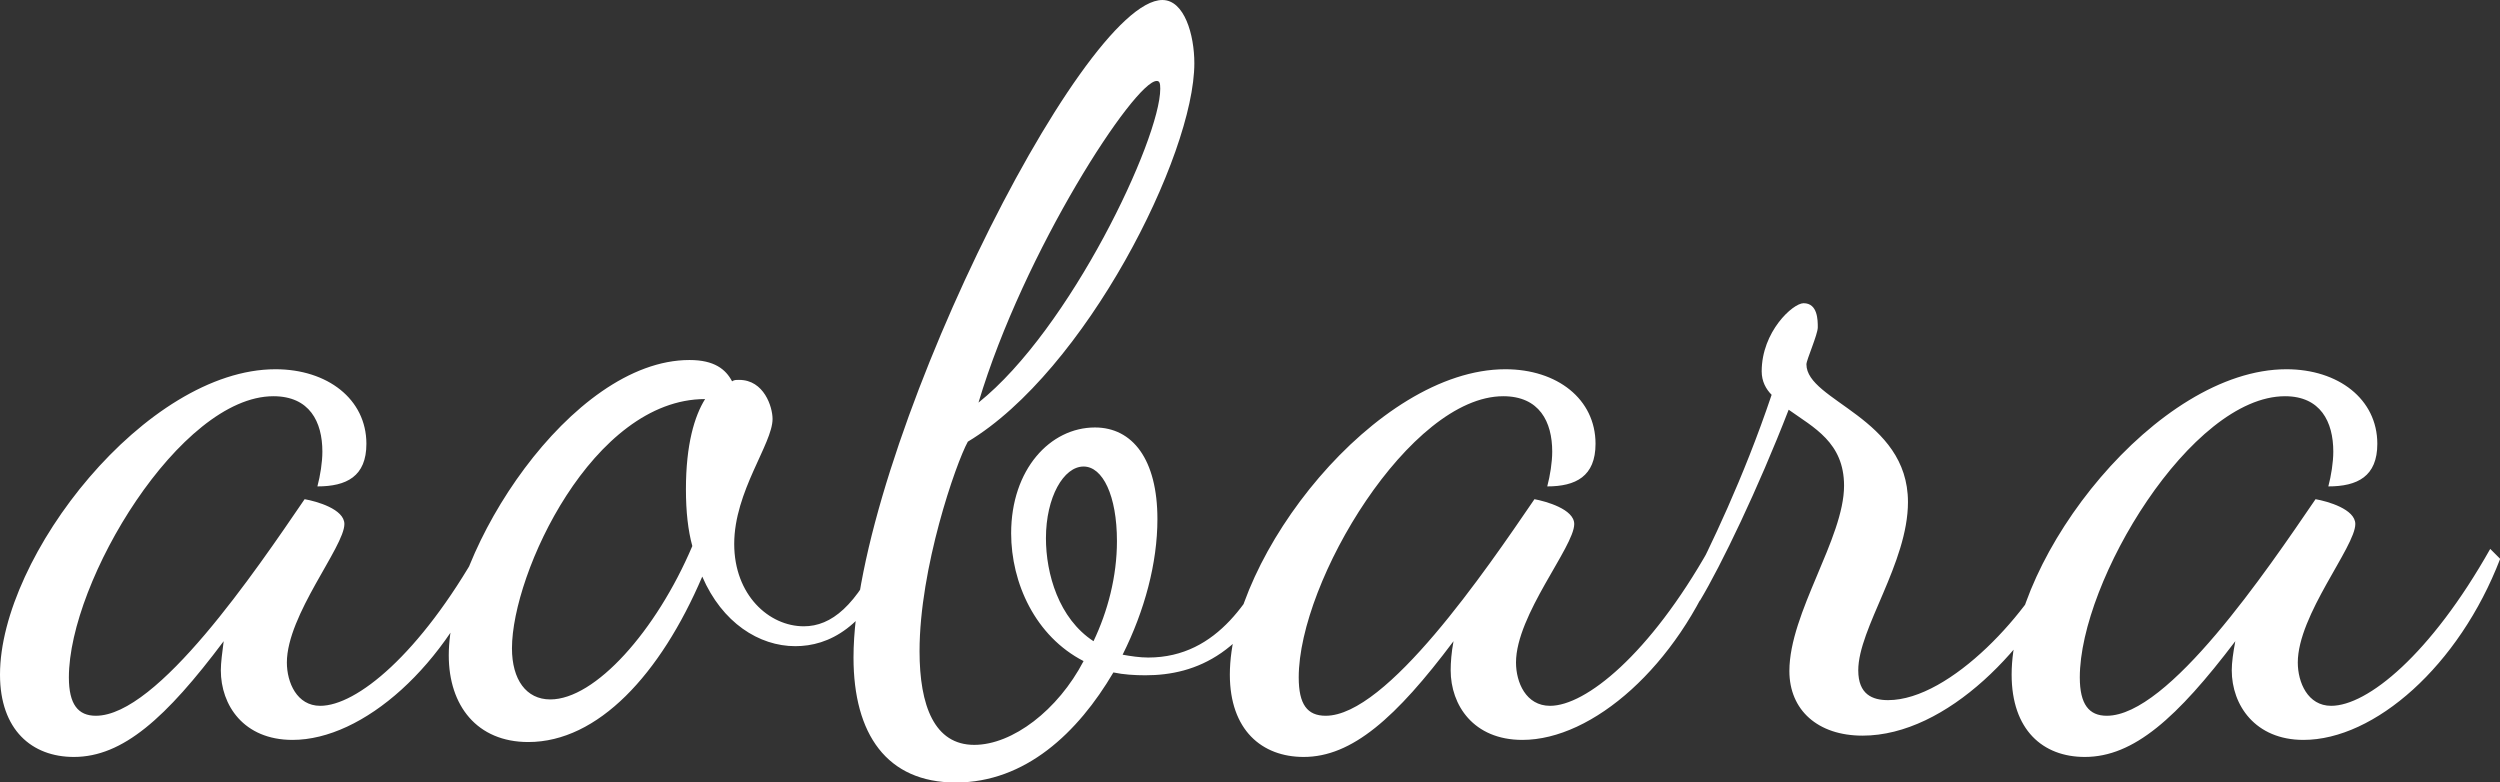 <svg data-v-423bf9ae="" xmlns="http://www.w3.org/2000/svg" viewBox="0 0 191.706 60" class="font"><rect x="0" y="0" width="191.706" height="60" fill="#333333" stroke="none"/><!----><!----><!----><g data-v-423bf9ae="" id="a99bc2de-4848-4dbb-ad74-dea75d6839ce" fill="white" transform="matrix(5.445,0,0,5.445,3.376,-15.681)"><path d="M3.67 9.91C2.98 10.92 1.60 12.96 0.73 12.96C0.48 12.96 0.35 12.80 0.35 12.42C0.35 11.06 1.92 8.46 3.23 8.46C3.74 8.46 3.92 8.82 3.92 9.24C3.92 9.39 3.89 9.58 3.85 9.73C4.26 9.73 4.54 9.59 4.54 9.13C4.54 8.50 3.99 8.08 3.26 8.08C1.44 8.08-0.62 10.71-0.62 12.38C-0.62 13.16-0.17 13.54 0.42 13.54C1.11 13.54 1.72 12.99 2.53 11.91C2.51 12.07 2.49 12.21 2.49 12.32C2.49 12.81 2.81 13.30 3.50 13.30C4.49 13.30 5.68 12.26 6.27 10.75L6.13 10.61C5.29 12.10 4.40 12.82 3.89 12.82C3.56 12.82 3.42 12.49 3.42 12.21C3.42 11.54 4.23 10.58 4.23 10.26C4.23 10.05 3.84 9.94 3.67 9.91ZM11.80 10.64C11.44 11.41 11.09 11.70 10.70 11.70C10.21 11.70 9.72 11.26 9.72 10.54C9.72 9.80 10.26 9.13 10.26 8.78C10.26 8.61 10.14 8.23 9.79 8.23C9.74 8.23 9.72 8.23 9.69 8.25C9.60 8.08 9.44 7.95 9.09 7.95C7.42 7.95 5.70 10.63 5.70 12.11C5.70 12.82 6.10 13.33 6.82 13.33C7.80 13.33 8.68 12.38 9.27 11.00C9.55 11.65 10.07 11.98 10.58 11.98C11.05 11.98 11.58 11.72 11.98 10.78ZM7.13 12.73C6.79 12.73 6.59 12.45 6.59 12.01C6.59 10.95 7.73 8.50 9.31 8.50C9.16 8.74 9.04 9.14 9.04 9.77C9.04 10.09 9.07 10.35 9.13 10.57C8.62 11.77 7.76 12.73 7.13 12.73ZM13.01 9.10C14.66 8.11 16.20 5.07 16.20 3.77C16.20 3.37 16.06 2.88 15.75 2.88C14.60 2.88 11.40 9.32 11.40 12.14C11.40 13.22 11.87 13.90 12.84 13.90C13.82 13.90 14.56 13.20 15.06 12.35C15.20 12.38 15.36 12.39 15.51 12.39C16.23 12.39 16.98 12.08 17.51 10.79L17.35 10.61C17.02 11.26 16.55 12.14 15.55 12.14C15.43 12.14 15.30 12.12 15.19 12.10C15.50 11.48 15.68 10.81 15.68 10.19C15.68 9.35 15.33 8.90 14.80 8.90C14.17 8.90 13.62 9.49 13.62 10.39C13.62 11.09 13.96 11.84 14.64 12.19C14.28 12.88 13.64 13.37 13.10 13.37C12.54 13.37 12.33 12.82 12.33 12.05C12.33 10.88 12.84 9.41 13.01 9.10ZM15.67 4.02C15.71 4.02 15.72 4.05 15.72 4.13C15.72 4.84 14.45 7.52 13.16 8.55C13.80 6.41 15.36 4.02 15.67 4.02ZM14.11 10.46C14.11 9.88 14.36 9.45 14.64 9.45C14.91 9.45 15.11 9.86 15.11 10.50C15.11 11.00 14.98 11.49 14.78 11.91C14.29 11.59 14.11 10.96 14.11 10.46ZM20.99 9.91C20.30 10.92 18.91 12.96 18.05 12.96C17.79 12.96 17.67 12.80 17.67 12.42C17.67 11.06 19.24 8.46 20.55 8.46C21.06 8.46 21.24 8.82 21.24 9.24C21.24 9.39 21.21 9.58 21.17 9.73C21.57 9.73 21.85 9.59 21.85 9.13C21.85 8.50 21.31 8.08 20.58 8.08C18.76 8.08 16.70 10.71 16.70 12.38C16.70 13.16 17.15 13.54 17.74 13.54C18.42 13.54 19.04 12.99 19.85 11.91C19.82 12.07 19.81 12.21 19.81 12.32C19.81 12.81 20.13 13.30 20.82 13.30C21.81 13.30 23.00 12.26 23.59 10.75L23.45 10.61C22.61 12.10 21.71 12.82 21.21 12.82C20.87 12.82 20.73 12.49 20.73 12.21C20.73 11.54 21.55 10.58 21.55 10.26C21.55 10.05 21.15 9.94 20.99 9.91ZM23.32 11.34C23.62 10.84 24.14 9.76 24.57 8.65C24.92 8.90 25.35 9.11 25.35 9.72C25.35 10.46 24.58 11.51 24.58 12.33C24.58 12.88 24.98 13.24 25.61 13.24C26.80 13.24 28 11.98 28.53 10.79L28.35 10.65C28 11.47 26.85 12.74 25.97 12.74C25.75 12.74 25.55 12.66 25.55 12.32C25.55 11.73 26.25 10.81 26.25 9.95C26.25 8.76 24.82 8.53 24.82 8.01C24.82 7.95 24.98 7.59 24.98 7.49C24.98 7.39 24.98 7.15 24.78 7.15C24.63 7.15 24.19 7.55 24.19 8.11C24.19 8.25 24.25 8.36 24.33 8.44C23.93 9.63 23.45 10.61 23.20 11.10ZM31.99 9.91C31.30 10.92 29.92 12.96 29.05 12.96C28.80 12.96 28.67 12.80 28.67 12.42C28.67 11.06 30.24 8.46 31.56 8.46C32.06 8.46 32.24 8.82 32.24 9.24C32.24 9.39 32.21 9.58 32.17 9.73C32.58 9.73 32.86 9.59 32.86 9.13C32.86 8.50 32.31 8.08 31.58 8.08C29.76 8.08 27.71 10.71 27.71 12.38C27.71 13.16 28.15 13.54 28.74 13.54C29.43 13.54 30.04 12.99 30.86 11.91C30.83 12.07 30.81 12.21 30.81 12.32C30.81 12.81 31.14 13.30 31.82 13.30C32.82 13.30 34.01 12.26 34.59 10.75L34.45 10.61C33.61 12.10 32.72 12.82 32.21 12.82C31.88 12.82 31.74 12.49 31.74 12.21C31.74 11.54 32.55 10.58 32.55 10.26C32.55 10.05 32.16 9.94 31.99 9.91Z"></path></g><!----><!----></svg>